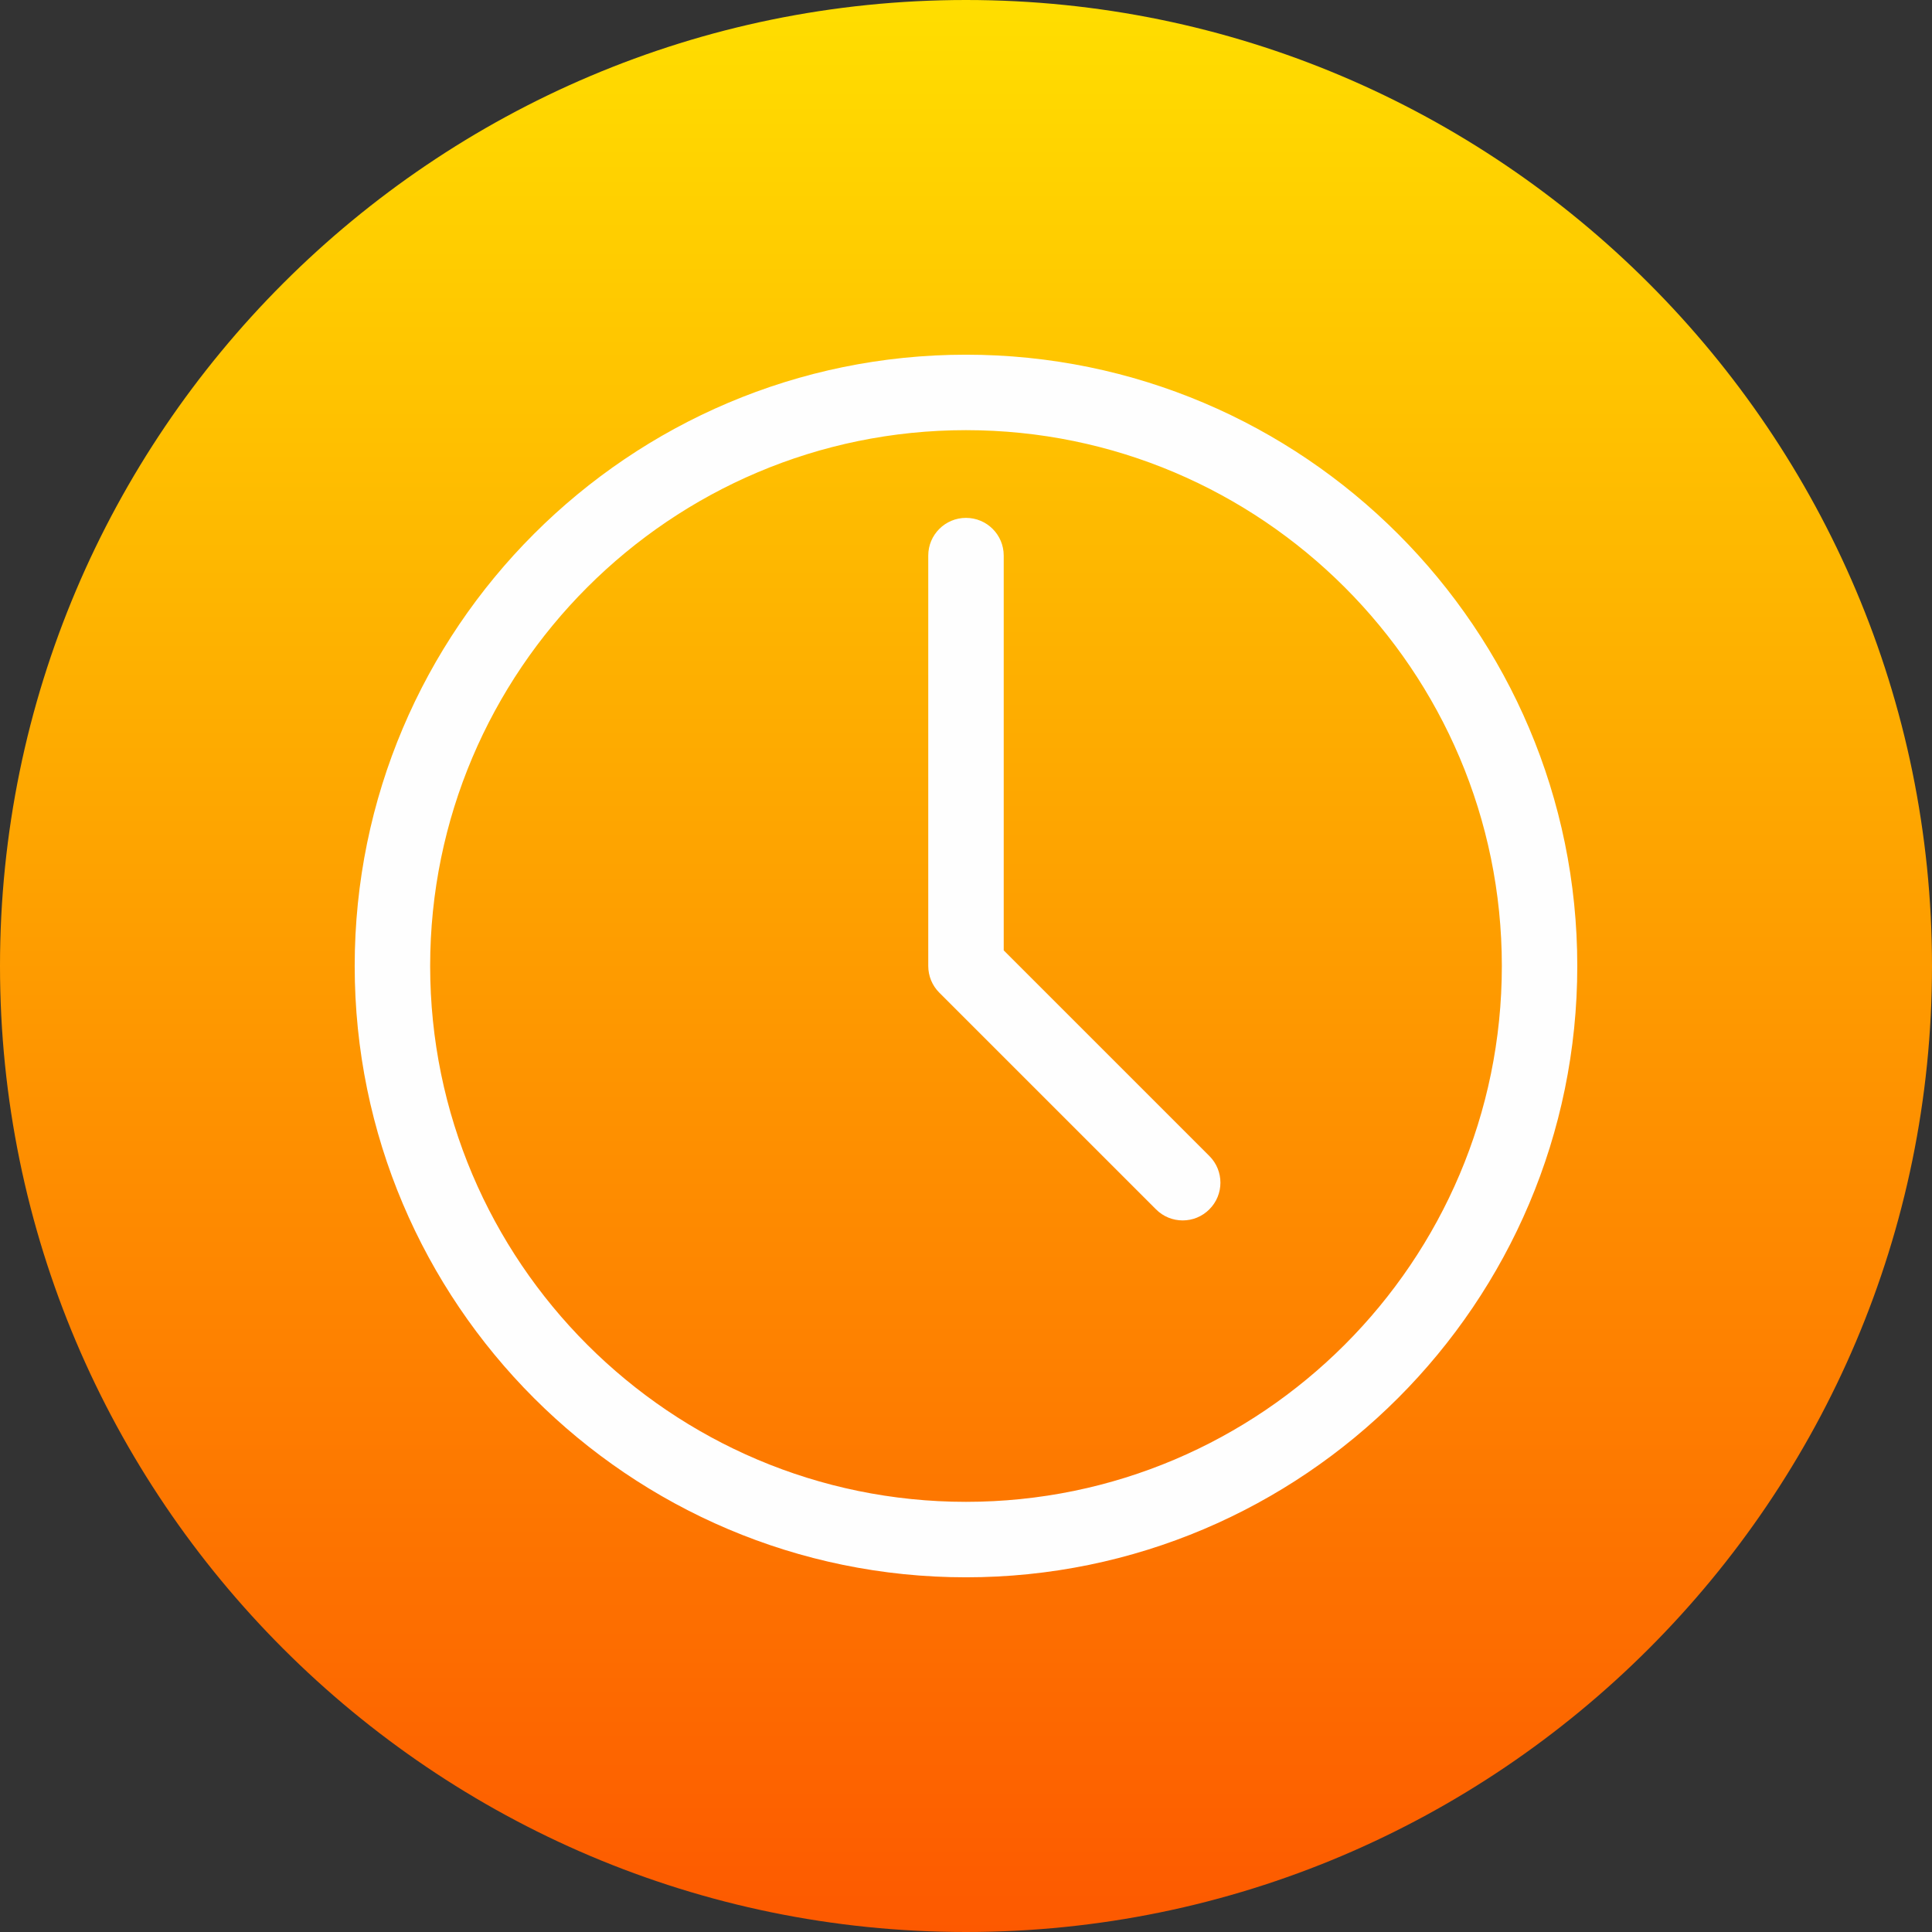 <svg width="80" height="80" viewBox="0 0 80 80" fill="none" xmlns="http://www.w3.org/2000/svg">
<rect x="0" y="0" width="80" height="80" fill="#333333" stroke="none"/>
<path fill-rule="evenodd" clip-rule="evenodd" d="M39.999 0C17.943 0 0 17.944 0 40C0 62.056 17.943 80 39.999 80C62.056 80 80 62.056 80 40C80 17.944 62.056 0 39.999 0Z" fill="url(#paint0_linear)"/>
<path fill-rule="evenodd" clip-rule="evenodd" d="M39.999 62.188C27.765 62.188 17.812 52.234 17.812 40C17.812 27.766 27.765 17.812 39.999 17.812C52.234 17.812 62.188 27.766 62.188 40C62.188 52.234 52.234 62.188 39.999 62.188ZM39.999 14.687C26.042 14.687 14.687 26.042 14.687 40C14.687 53.958 26.042 65.313 39.999 65.313C53.958 65.313 65.312 53.958 65.312 40C65.312 26.042 53.958 14.687 39.999 14.687Z" fill="#FEFEFE"/>
<path fill-rule="evenodd" clip-rule="evenodd" d="M41.562 39.353V23.006C41.562 22.142 40.863 21.444 39.999 21.444C39.137 21.444 38.437 22.142 38.437 23.006V40C38.437 40.414 38.601 40.812 38.895 41.105L47.867 50.076C48.172 50.383 48.572 50.535 48.972 50.535C49.372 50.535 49.772 50.383 50.077 50.076C50.688 49.467 50.688 48.478 50.077 47.867L41.562 39.353Z" fill="#FEFEFE"/>
<defs>
<linearGradient id="paint0_linear" x1="40" y1="80" x2="40" y2="0" gradientUnits="userSpaceOnUse">
<stop stop-color="#FD5900"/>
<stop offset="1" stop-color="#FFDE00"/>
</linearGradient>
</defs>
</svg>
